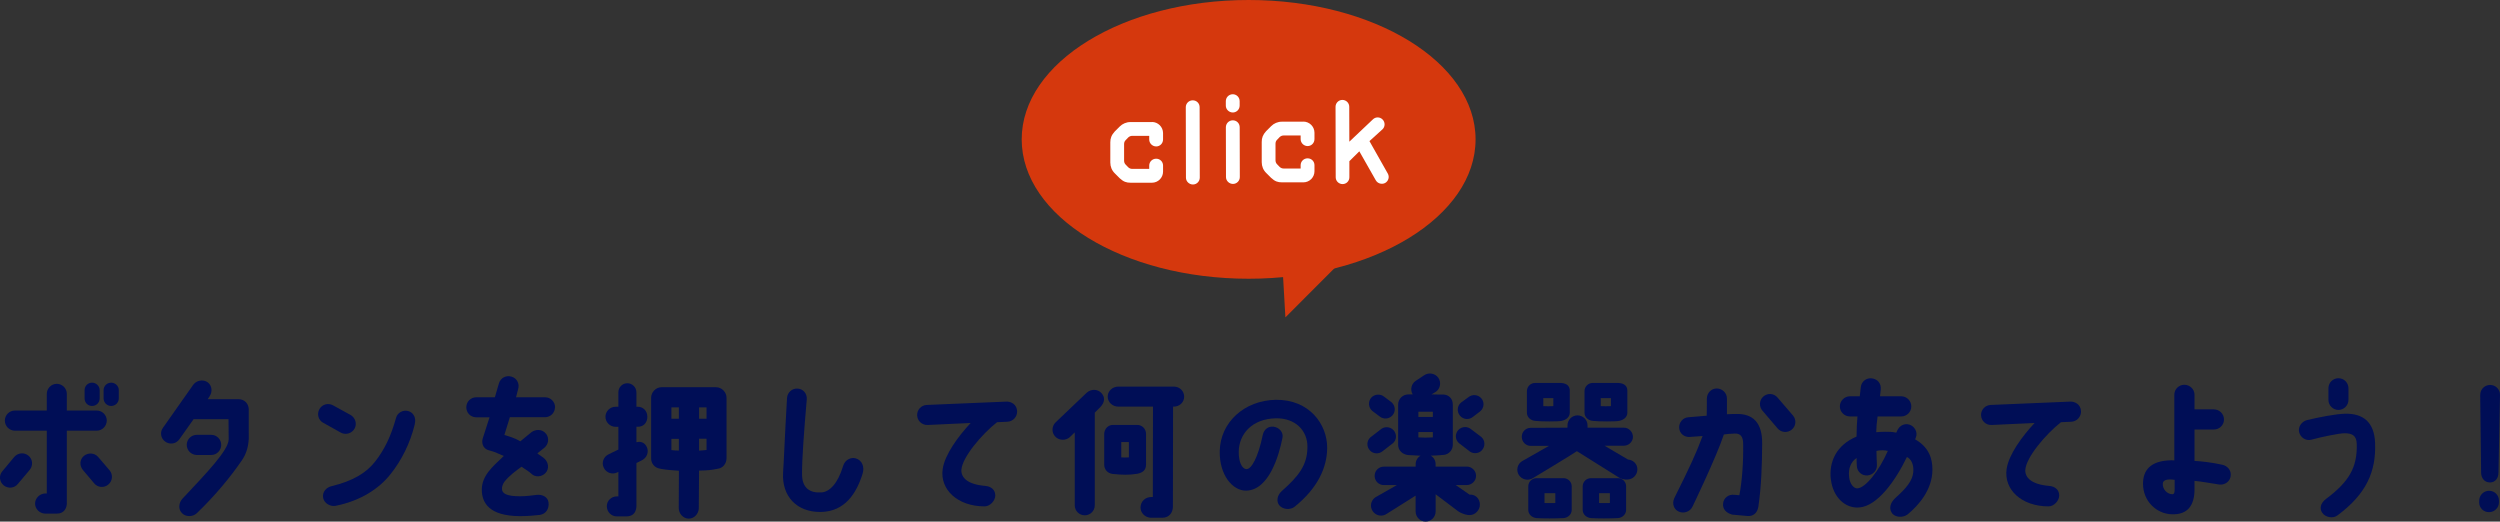 <?xml version="1.0" encoding="UTF-8"?>
<svg id="_レイヤー_2" data-name="レイヤー 2" xmlns="http://www.w3.org/2000/svg" width="603.8" height="125.97" viewBox="0 0 603.8 125.97">
  <rect x="0" y="0" width="603.8" height="125.97" fill="#333333" stroke="none"/>
  <defs>
    <style>
      .cls-1 {
        fill: #d5380d;
      }

      .cls-2 {
        fill: #fff;
      }

      .cls-3 {
        fill: #000e56;
      }
    </style>
  </defs>
  <g id="_レイヤー_2-2" data-name=" レイヤー 2">
    <g id="design">
      <g id="text_sound_sp" data-name="text sound sp">
        <g>
          <path class="cls-3" d="M.87,117.21c-1.03-.88-1.18-2.38-.29-3.41l2.86-3.44c.88-1.03,2.42-1.17,3.45-.29,1.03.84,1.14,2.38.29,3.41l-2.9,3.44c-.84,1.03-2.39,1.13-3.41.29ZM1.17,101.57c0-1.32,1.1-2.42,2.42-2.42h7.71v-4.03c0-1.32,1.1-2.42,2.42-2.42s2.42,1.1,2.42,2.42v4.03h7.23c1.32,0,2.42,1.1,2.42,2.42s-1.1,2.45-2.42,2.45h-7.23v17.65c-.04,1.06-.66,2.38-2.42,2.38h-2.75c-1.36,0-2.5-1.1-2.5-2.42s1.14-2.45,2.5-2.45h.33v-15.16H3.59c-1.32,0-2.42-1.1-2.42-2.45ZM26.49,113.62c.84,1.03.7,2.56-.33,3.41-1.03.88-2.57.73-3.41-.29l-2.75-3.26c-.84-1.03-.77-2.49.26-3.37,1.03-.84,2.57-.77,3.45.26l2.79,3.26h-.01ZM24.07,94.21v2.01c0,1.03-.81,1.83-1.84,1.83s-1.8-.81-1.8-1.83v-2.01c0-.99.81-1.79,1.8-1.79s1.84.81,1.84,1.79ZM28.69,94.21v2.01c0,1.03-.84,1.83-1.84,1.83s-1.83-.81-1.83-1.83v-2.01c0-.99.84-1.79,1.83-1.79s1.84.81,1.84,1.79Z"/>
          <path class="cls-3" d="M50.57,95.79l-.4.62h7.45c1.47,0,2.46,1.14,2.46,2.49-.04,2.64.04,5.79,0,7.07-.11,1.98-.59,3.59-1.58,5.09-2.83,4.17-6.68,8.79-10.97,12.89-.95.92-2.68.95-3.6-.04-.92-.95-.77-2.45.11-3.44,5.91-6.3,11.12-11.68,11.19-14.35,0-1.43-.04-3.15-.04-4.87h-8.44l-3.45,4.87c-.77,1.1-2.31,1.32-3.38.55-1.1-.77-1.36-2.31-.55-3.37l7.27-10.33c.77-1.1,2.39-1.43,3.49-.66,1.1.77,1.25,2.38.44,3.48ZM47.56,109.89c-1.36,0-2.46-1.1-2.46-2.45s1.1-2.42,2.46-2.42h3.45c1.36,0,2.42,1.1,2.42,2.42s-1.06,2.45-2.42,2.45h-3.45Z"/>
          <path class="cls-3" d="M78.06,102.12c-1.18-.66-1.58-2.12-.92-3.3s2.13-1.57,3.3-.92l4.26,2.34c1.14.66,1.58,2.16.92,3.3-.66,1.17-2.16,1.57-3.3.95l-4.26-2.38h0ZM100.19,102.42c-1.14,4.72-3.27,8.83-5.8,12.01-2.79,3.59-7.3,6.52-13.29,7.73-1.28.26-2.75-.55-3.05-1.87-.29-1.47.77-2.56,1.98-2.86,5.32-1.28,8.48-3.3,10.53-5.9,2.35-3,3.85-6.15,5.1-10.62.33-1.28,1.76-2.01,3.01-1.61,1.28.4,1.87,1.72,1.5,3.11h.02Z"/>
          <path class="cls-3" d="M134.04,98.35c0,1.36-1.1,2.42-2.42,2.42h-8.48l-1.32,4.28c1.25.4,2.46.7,3.85,1.54.84-.73,1.8-1.46,2.72-2.23.81-.59,2.46-.92,3.52.44.81,1.06.55,2.6-.51,3.41-.55.44-1.1.88-1.61,1.28.37.37,1.43.95,1.8,1.36.92.95,1.06,2.42.18,3.37-.92.99-2.5,1.14-3.45.18-.55-.55-1.8-1.25-2.35-1.68-1.28.92-2.94,2.12-4.11,3.59-.4.51-.66,1.25-.62,1.79,0,1.13,1.25,1.76,4.33,1.76,1.47,0,2.86-.18,4-.33,1.32-.18,2.72.44,2.9,1.76.22,1.46-.52,2.86-2.13,3.08-1.32.15-3.01.29-4.77.29-7.41-.04-9.18-3.19-9.21-6.37,0-1.65.62-3.11,1.72-4.5.84-1.06,2.09-2.27,3.6-3.66-.99-.44-2.35-1.06-3.41-1.32-1.95-.44-1.91-2.16-1.69-2.89l1.65-5.13h-3.19c-1.36,0-2.42-1.06-2.42-2.42s1.07-2.42,2.42-2.42h4.48l.99-3.41c.4-1.28,1.76-1.98,3.05-1.57,1.28.37,1.98,1.72,1.58,3l-.51,1.98h7.01c1.32,0,2.42,1.06,2.42,2.42l-.02-.02Z"/>
          <path class="cls-3" d="M145.82,112.96c-.59-1.21-.07-2.64,1.14-3.22l2.39-1.17v-5.49h-.7c-1.32,0-2.42-1.1-2.42-2.42s1.1-2.42,2.42-2.42h.7v-3.48c0-1.21.95-2.2,2.16-2.2s2.2.99,2.2,2.2v3.48h.4c.99,0,2.24.77,2.24,2.45,0,1.32-.88,2.38-2.24,2.38h-.4v3.74c1.25-.33,2.09.26,2.5,1.14.59,1.21.04,2.64-1.25,3.26l-1.25.62v10.58c-.15,1.72-1.14,2.31-2.46,2.31h-2.27c-1.36,0-2.42-1.1-2.42-2.45s1.1-2.38,2.42-2.38h.37v-5.93l-.29.15c-1.21.59-2.68.07-3.23-1.14h0ZM173.28,113.22c-1.28.29-2.35.4-4.44.44l-.07,9.04c0,1.39-1.1,2.56-2.42,2.56s-2.42-1.17-2.42-2.56l.04-9.01c-1.76-.15-2.68-.15-4.29-.44-1.69-.22-2.42-1.36-2.42-2.56v-14.61c0-1.39,1.17-2.56,2.5-2.56h13.18c1.36,0,2.53,1.17,2.53,2.56v14.61c0,1.32-.95,2.42-2.17,2.53h-.02ZM163.96,98.39h-1.8v2.75h1.8v-2.75ZM163.96,106h-1.8v2.71c.59.07,1.21.11,1.8.11v-2.82ZM170.64,98.39h-1.8v2.75h1.8v-2.75ZM170.64,105.97h-1.8v2.86c.59-.04,1.17-.07,1.8-.15v-2.71Z"/>
          <path class="cls-3" d="M206.64,110.69c1.62.44,2.17,2.12,1.72,3.62-1.5,4.94-4.37,9.26-10.13,9.34-5.76.07-9.43-3.74-9.1-9.48.26-4.03.33-7.25.95-18.05.07-1.32,1.25-2.38,2.57-2.27,1.36.07,2.31,1.25,2.2,2.6-.66,7.73-1.17,14.39-1.14,18.09,0,3.3,1.87,4.58,4.7,4.39,1.95-.15,3.93-2.12,5.21-6.37.48-1.61,1.98-2.16,3.01-1.87h.01Z"/>
          <path class="cls-3" d="M221.51,100.29c-.04-1.36,1.03-2.45,2.35-2.49l19.3-.81c.99,0,2.42.62,2.5,2.34.04,1.35-1.03,2.49-2.39,2.53l-2.46.11c-3.67,2.86-8.44,8.5-8.62,11.54-.07,1.79,1.39,3.48,5.8,3.85,1.32.11,2.35.88,2.39,2.23.04,1.32-1.25,2.71-2.57,2.71-6.53,0-10.86-4.06-10.13-9.04.51-3.48,3.74-7.87,6.75-11.1l-10.42.48c-1.36.04-2.46-1.03-2.5-2.34h0Z"/>
          <path class="cls-3" d="M254.84,105.42c-.92-.99-.84-2.56.18-3.48l7.45-7.1c1.03-.92,2.64-.92,3.52.07.92.99.92,2.2-.26,3.44l-1.32,1.32v22.37c0,1.36-1.1,2.42-2.42,2.42s-2.42-1.06-2.42-2.42v-17.61l-1.21,1.17c-.99.88-2.64.81-3.52-.18h0ZM268.64,114.46c-1.32-.22-1.95-1.25-1.95-2.2v-7.43c0-1.21.92-2.2,2.06-2.2h5.95c1.14,0,2.09.95,2.09,2.16v7.43c0,1.21-.66,1.9-2.06,2.2-2.16.33-3.56.29-6.09.04ZM286,95.79c0,1.32-1.06,2.42-2.5,2.42h-.18l-.04,24.17c0,1.25-.77,2.67-2.57,2.67h-2.68c-1.4,0-2.57-1.14-2.57-2.45,0-1.65,1.32-2.56,2.57-2.56h.4l.04-21.83h-8.37c-1.43,0-2.57-1.1-2.57-2.42s1.14-2.42,2.57-2.42h13.4c1.43,0,2.5,1.1,2.5,2.42ZM270.81,110.47c.63.04.99.04,1.84,0v-3.7h-1.84v3.7Z"/>
          <path class="cls-3" d="M315.77,108.02c.07-4.03-2.94-7.07-7.6-6.99-5.87.11-8.92,3.88-8.99,8.02-.04,2.38.7,4.14,1.83,4.25,1.25.07,2.86-2.89,3.96-8.2.26-1.32,1.28-2.2,2.61-2.05,1.39.18,2.46,1.39,2.16,2.71-.84,4.25-3.27,12.71-8.84,12.74-3.19,0-6.42-3.74-6.31-9.56.15-6.99,5.98-12.23,13.51-12.38,8.15-.11,12.44,5.93,12.44,11.54,0,4.8-2.28,9.78-7.85,14.28-1.03.84-2.86.7-3.71-.33-.7-.84-.62-2.34.55-3.41,4.15-3.66,6.2-6.3,6.24-10.62h0Z"/>
          <path class="cls-3" d="M330.97,105.64l2.42-1.87c.92-.84,2.31-.77,3.16.11.84.92.81,2.34-.11,3.15l-2.42,1.87c-.92.84-2.35.77-3.16-.11-.84-.92-.81-2.31.11-3.15ZM331.15,96.08c.81-.92,2.24-1.03,3.16-.26l1.76,1.32c.95.81,1.06,2.23.26,3.15-.81.95-2.2,1.06-3.16.26l-1.76-1.32c-.92-.81-1.03-2.2-.26-3.15ZM341.91,119.7l-6.97,4.39c-1.1.77-2.61.51-3.38-.59-.77-1.1-.52-2.6.59-3.37l5.21-2.97h-3.12c-1.25,0-2.24-.99-2.24-2.23s.99-2.23,2.24-2.23h7.67v-.59c0-.88.48-1.65,1.17-2.05-1.03-.04-2.06-.11-2.94-.15-1.36-.11-2.46-1.1-2.46-2.45v-9.78c0-1.32,1.1-2.42,2.46-2.42h1.06c-.66-1.06-.37-2.53.7-3.26l2.05-1.36c1.1-.77,2.68-.48,3.45.62.73,1.1.48,2.6-.62,3.37l-1.03.62c.95.04,1.94.04,2.86.04,1.28.04,2.27.99,2.27,2.38v9.78c0,1.28-.99,2.34-2.24,2.42-.99.11-2.02.15-3.08.18.7.4,1.17,1.17,1.17,2.05v.59h7.53c1.21,0,2.24.99,2.24,2.23s-1.03,2.23-2.24,2.23h-2.68l3.34,2.31h.15c1.36-.04,2.35,1.06,2.35,2.38.04,1.35-1.14,2.53-2.35,2.56-.51.07-1.8-.18-2.9-.92l-5.43-4.1v4.14c0,1.36-1.1,2.45-2.42,2.45s-2.42-1.1-2.42-2.45v-3.85.03ZM342.57,100.69h3.49v-1.25h-3.49v1.25ZM346.06,105.64v-1.28h-3.49v1.28c1.03.07,2.17.07,3.49,0ZM352.22,103.84c.84-.88,2.24-.95,3.16-.11l2.42,1.83c.92.84.95,2.27.11,3.19-.81.88-2.24.95-3.16.11l-2.42-1.87c-.92-.84-.95-2.23-.11-3.15ZM352.62,100.4c-.81-.92-.7-2.34.22-3.15l1.76-1.28c.95-.81,2.35-.7,3.16.22.81.95.7,2.34-.26,3.15l-1.72,1.32c-.95.81-2.38.7-3.16-.26Z"/>
          <path class="cls-3" d="M395.46,113.44c-.04,1.32-1.14,2.38-2.46,2.38-.59.07-1.62-.22-1.98-.48l-10.17-6.37c-1.18.84-10.64,6.52-10.64,6.52-1.14.7-2.64.37-3.38-.77-.7-1.14-.37-2.64.77-3.33l6.5-3.7h-4.4c-1.21,0-2.16-.99-2.16-2.2s.95-2.16,2.16-2.16l8.88-.04v-.55c0-1.35,1.1-2.42,2.42-2.42s2.42,1.06,2.42,2.42v.55h8.77c1.21,0,2.17.99,2.2,2.2,0,1.17-.99,2.16-2.2,2.16h-4.66l5.65,3.33c1.25.11,2.31,1.03,2.28,2.45h0ZM377.04,92.49c1.65.11,2.13.99,2.09,1.98v5.2c0,1.1-.92,1.76-1.98,1.98-.73.18-4.92.18-6.39,0-1.1-.11-1.98-.88-1.98-1.98v-5.2c0-1.1.88-1.98,1.98-1.98h6.28ZM377.73,115.49c1.06.07,1.87.92,1.87,1.98v5.68c0,1.06-.88,1.9-1.98,1.98-1.94.11-4.99.11-6.53,0-1.1-.11-1.98-.92-1.98-1.98v-5.68c0-1.1.88-1.98,1.98-1.98h6.64ZM375.16,96.15h-2.42v1.94c.63.04,1.76.04,2.42,0v-1.94ZM375.64,119.11h-2.61v2.38c.63,0,2.02.04,2.61,0v-2.38ZM390.91,115.49c1.03.07,1.83.92,1.83,1.98v5.68c0,1.06-.88,1.9-1.98,1.98-1.91.11-4.99.11-6.53,0-1.1-.11-1.98-.92-1.98-1.98v-5.68c0-1.1.88-1.98,1.98-1.98h6.68ZM390.91,92.49c1.69.11,2.16.99,2.13,1.98v5.2c0,1.1-.92,1.76-1.98,1.98-.73.18-4.92.18-6.39,0-1.1-.11-1.98-.88-1.98-1.98v-5.2c0-1.1.88-1.98,1.98-1.98h6.24ZM388.82,119.11h-2.61v2.38c.59,0,1.98.04,2.61,0v-2.38ZM389.07,96.15h-2.46v1.94c.66.04,1.76.04,2.46,0v-1.94Z"/>
          <path class="cls-3" d="M404.35,120.36c3.85-7.76,5.17-10.55,6.86-15.05l-3.08.22c-1.32.11-2.5-.84-2.57-2.16-.11-1.35.92-2.53,2.24-2.6,0,0,2.86-.26,4.4-.37.04-1.06.04-2.75.04-4.06v-.07c0-1.32,1.03-2.42,2.35-2.45,1.36,0,2.5,1.06,2.5,2.42v3.81c.99-.04.99-.07,2.2-.07,4.11-.11,6.35,2.12,6.31,7.14-.04,5.09-.18,10.25-.92,15.27-.26,1.61-1.36,2.38-2.72,2.23l-3.6-.33c-1.47-.4-2.35-1.36-2.2-2.67.11-1.36,1.32-2.27,2.68-2.12l1.25.11c.66-3.41.99-7.95.92-12.41,0-1.65-.59-2.53-1.98-2.49-1.83.07-1.21.07-2.68.22-1.83,5.53-7.56,17.39-7.56,17.39-.55,1.25-2.09,1.79-3.3,1.25-1.25-.51-1.69-1.94-1.14-3.19v-.02ZM433.05,100.37c.88,1.03.73,2.56-.33,3.41-1.03.84-2.57.7-3.41-.33-1.21-1.43-2.53-2.93-3.63-4.25-.88-.99-.81-2.53.18-3.41,1.03-.92,2.53-.81,3.41.18,1.18,1.36,2.53,2.93,3.78,4.39h0Z"/>
          <path class="cls-3" d="M442.19,115.89c-.55-4.43,1.43-8.46,6.2-10.44,0-1.76.11-3.26.22-4.87h-1.83c-1.32,0-2.42-1.1-2.42-2.42s1.1-2.45,2.42-2.45h2.39c.07-.66.18-1.61.26-2.27.15-1.32,1.39-2.27,2.72-2.05,1.32.18,2.24,1.21,2.09,2.71-.07.7-.15,1.17-.18,1.61h5.14c1.32,0,2.42,1.1,2.42,2.45s-1.1,2.42-2.42,2.42h-5.72c-.22,1.46-.29,2.45-.33,3.81.62-.07,1.43-.11,2.09-.11,1.06,0,1.76,0,2.75.22.07-.18.11-.22.18-.4.51-1.25,1.72-1.94,3.01-1.54,1.25.4,2.06,1.83,1.54,3.11-.07.15-.11.29-.18.44,3.49,1.98,4.18,4.83,4.18,7.32,0,4.83-3.34,8.64-5.98,10.8-1.06.84-3.08.84-3.85-.4-.81-1.25-.11-2.64.84-3.52,2.61-2.34,4.18-4.14,4.37-6.3.18-2.12-.73-3.26-1.54-3.63-2.79,5.79-7.16,11.9-11.56,12.19-3.49.26-6.31-2.67-6.79-6.7l-.02.02ZM446.59,115.2c.22,1.83,1.18,2.75,1.95,2.75,1.98-.04,5.32-4.25,7.41-9.05-.84-.22-1.95-.18-2.75,0,.04.99.04,2.34.11,3.33.11,1.35-.95,2.49-2.27,2.6-1.36.11-2.5-.92-2.57-2.23-.04-.59-.07-1.13-.07-1.98-1.32.88-2.06,2.49-1.8,4.58h-.01Z"/>
          <path class="cls-3" d="M478.46,100.29c-.04-1.36,1.03-2.45,2.35-2.49l19.3-.81c.99,0,2.42.62,2.5,2.34.04,1.35-1.03,2.49-2.38,2.53l-2.46.11c-3.67,2.86-8.44,8.5-8.62,11.54-.07,1.79,1.39,3.48,5.8,3.85,1.32.11,2.35.88,2.39,2.23.04,1.32-1.25,2.71-2.57,2.71-6.53,0-10.86-4.06-10.13-9.04.51-3.48,3.74-7.87,6.75-11.1l-10.42.48c-1.36.04-2.46-1.03-2.5-2.34h0Z"/>
          <path class="cls-3" d="M538.76,114.94c-.15,1.32-1.39,2.23-2.72,2.09-1.69-.22-4.37-.77-6.02-.88v2.16c-.04,3.7-1.61,6.04-5.5,5.9-3.71-.11-6.94-3.19-6.94-7.36,0-3.22,1.72-5.57,6.75-5.68.26-.04.55.04.81.04v-15.86c0-1.36,1.1-2.42,2.42-2.42s2.46,1.06,2.46,2.42v3.52h4.66c1.36,0,2.46,1.1,2.46,2.45s-1.1,2.42-2.46,2.42h-4.66v7.58c1.8.11,3.96.33,6.68.92,1.28.26,2.24,1.35,2.05,2.71h.01ZM525.22,115.89c-1.94-.29-2.83.11-2.86.92-.07,1.39,1.06,2.53,2.31,2.56.4-.04.55-.29.55-1.17v-2.31Z"/>
          <path class="cls-3" d="M555.28,104.39c-.29-1.32.62-2.6,1.91-2.93,2.72-.66,6.94-1.5,9.25-1.54,4.26-.07,7.01,1.98,7.19,7.07.26,6.92-2.09,12.3-9.1,17.5-1.06.81-2.94.48-3.67-.66-.63-.88-.55-2.23.92-3.33,5.58-4.17,7.6-7.65,7.42-13.33-.07-2.01-1.14-2.53-2.97-2.53-1.25,0-5.54.88-8.04,1.57-1.28.33-2.61-.55-2.9-1.83h-.01ZM562.36,96.59v-2.82c0-1.32,1.06-2.42,2.42-2.42s2.42,1.1,2.42,2.42v2.82c0,1.32-1.1,2.42-2.42,2.42s-2.42-1.1-2.42-2.42Z"/>
          <path class="cls-3" d="M603.55,120.91v.4c0,1.32-1.06,2.38-2.39,2.38-1.32.04-2.39-1.03-2.39-2.34v-.4c0-1.32,1.06-2.42,2.39-2.42s2.39,1.06,2.39,2.38ZM599.03,95.35c0-1.32,1.06-2.38,2.39-2.38s2.38,1.06,2.38,2.38l-.37,18.79c0,1.32-.73,2.38-2.06,2.38s-2.13-1.06-2.13-2.38l-.22-18.79h0Z"/>
        </g>
        <g>
          <polygon class="cls-1" points="309.33 57.13 310.45 76.65 322.89 64.19 309.33 57.13"/>
          <ellipse class="cls-1" cx="301.57" cy="33.66" rx="54.81" ry="33.66"/>
          <g>
            <path class="cls-2" d="M278.22,29.46c1.47,0,2.67,1.2,2.68,2.67v1.55c0,.94-.74,1.69-1.65,1.69s-1.69-.74-1.69-1.68v-.88h-4.09c-.37,0-.72.14-.99.4-.19.21-.4.4-.59.62-.27.24-.4.59-.4.96v4.03c0,.37.14.72.4.96.19.21.4.43.59.61.27.27.62.4.99.4h4.09v-.8c0-.91.74-1.66,1.68-1.66s1.66.74,1.66,1.65v1.47c0,1.47-1.19,2.67-2.66,2.68h-5.21c-.96,0-1.66-.22-2.57-1.05l-1.23-1.23c-.7-.69-1.07-1.6-1.07-2.59v-4.89c0-.96.28-1.74,1.05-2.59l1.23-1.23c.67-.67,1.6-1.07,2.56-1.07h5.21v-.02h.01Z"/>
            <path class="cls-2" d="M289.77,42.9c0,.91-.74,1.66-1.65,1.66s-1.69-.74-1.69-1.65l-.04-17.02c0-.91.74-1.66,1.68-1.66s1.66.74,1.66,1.65l.04,17.02Z"/>
            <path class="cls-2" d="M299.4,25.51c0,.91-.74,1.66-1.65,1.66s-1.69-.74-1.69-1.65v-1.07c0-.94.74-1.68,1.68-1.69.91,0,1.66.74,1.66,1.68v1.07ZM296.07,30.75c0-.94.74-1.69,1.68-1.69s1.66.74,1.66,1.68l.03,12.02c0,.91-.74,1.66-1.65,1.66s-1.69-.74-1.69-1.65l-.03-12.02Z"/>
            <path class="cls-2" d="M314.79,29.37c1.47,0,2.67,1.2,2.68,2.67v1.55c0,.94-.74,1.69-1.65,1.69s-1.69-.74-1.69-1.68v-.88h-4.09c-.37,0-.72.14-.99.4-.19.21-.4.4-.59.62-.27.24-.4.59-.4.96v4.03c0,.37.14.72.4.96.19.21.4.43.59.61.27.27.62.4.99.4h4.09v-.8c0-.91.74-1.66,1.68-1.66s1.66.74,1.66,1.65v1.47c0,1.47-1.19,2.67-2.66,2.68h-5.21c-.96,0-1.66-.22-2.57-1.05l-1.23-1.23c-.7-.69-1.07-1.6-1.07-2.59v-4.89c-.01-.96.28-1.74,1.05-2.59l1.23-1.23c.67-.67,1.6-1.07,2.56-1.07h5.21v-.02h.01Z"/>
            <path class="cls-2" d="M328.3,36.55l-2.4,2.38v3.87c.01.94-.74,1.66-1.64,1.66s-1.66-.72-1.66-1.65l-.04-17.02c0-.91.74-1.66,1.65-1.66s1.66.74,1.66,1.65l.02,8.44,5.68-5.38c.64-.64,1.71-.65,2.35.02.64.64.65,1.71,0,2.35l-3.17,2.87,4.43,7.84c.46.8.16,1.82-.64,2.27-.8.43-1.82.14-2.27-.66l-3.97-6.99h0Z"/>
          </g>
        </g>
      </g>
    </g>
  </g>
</svg>